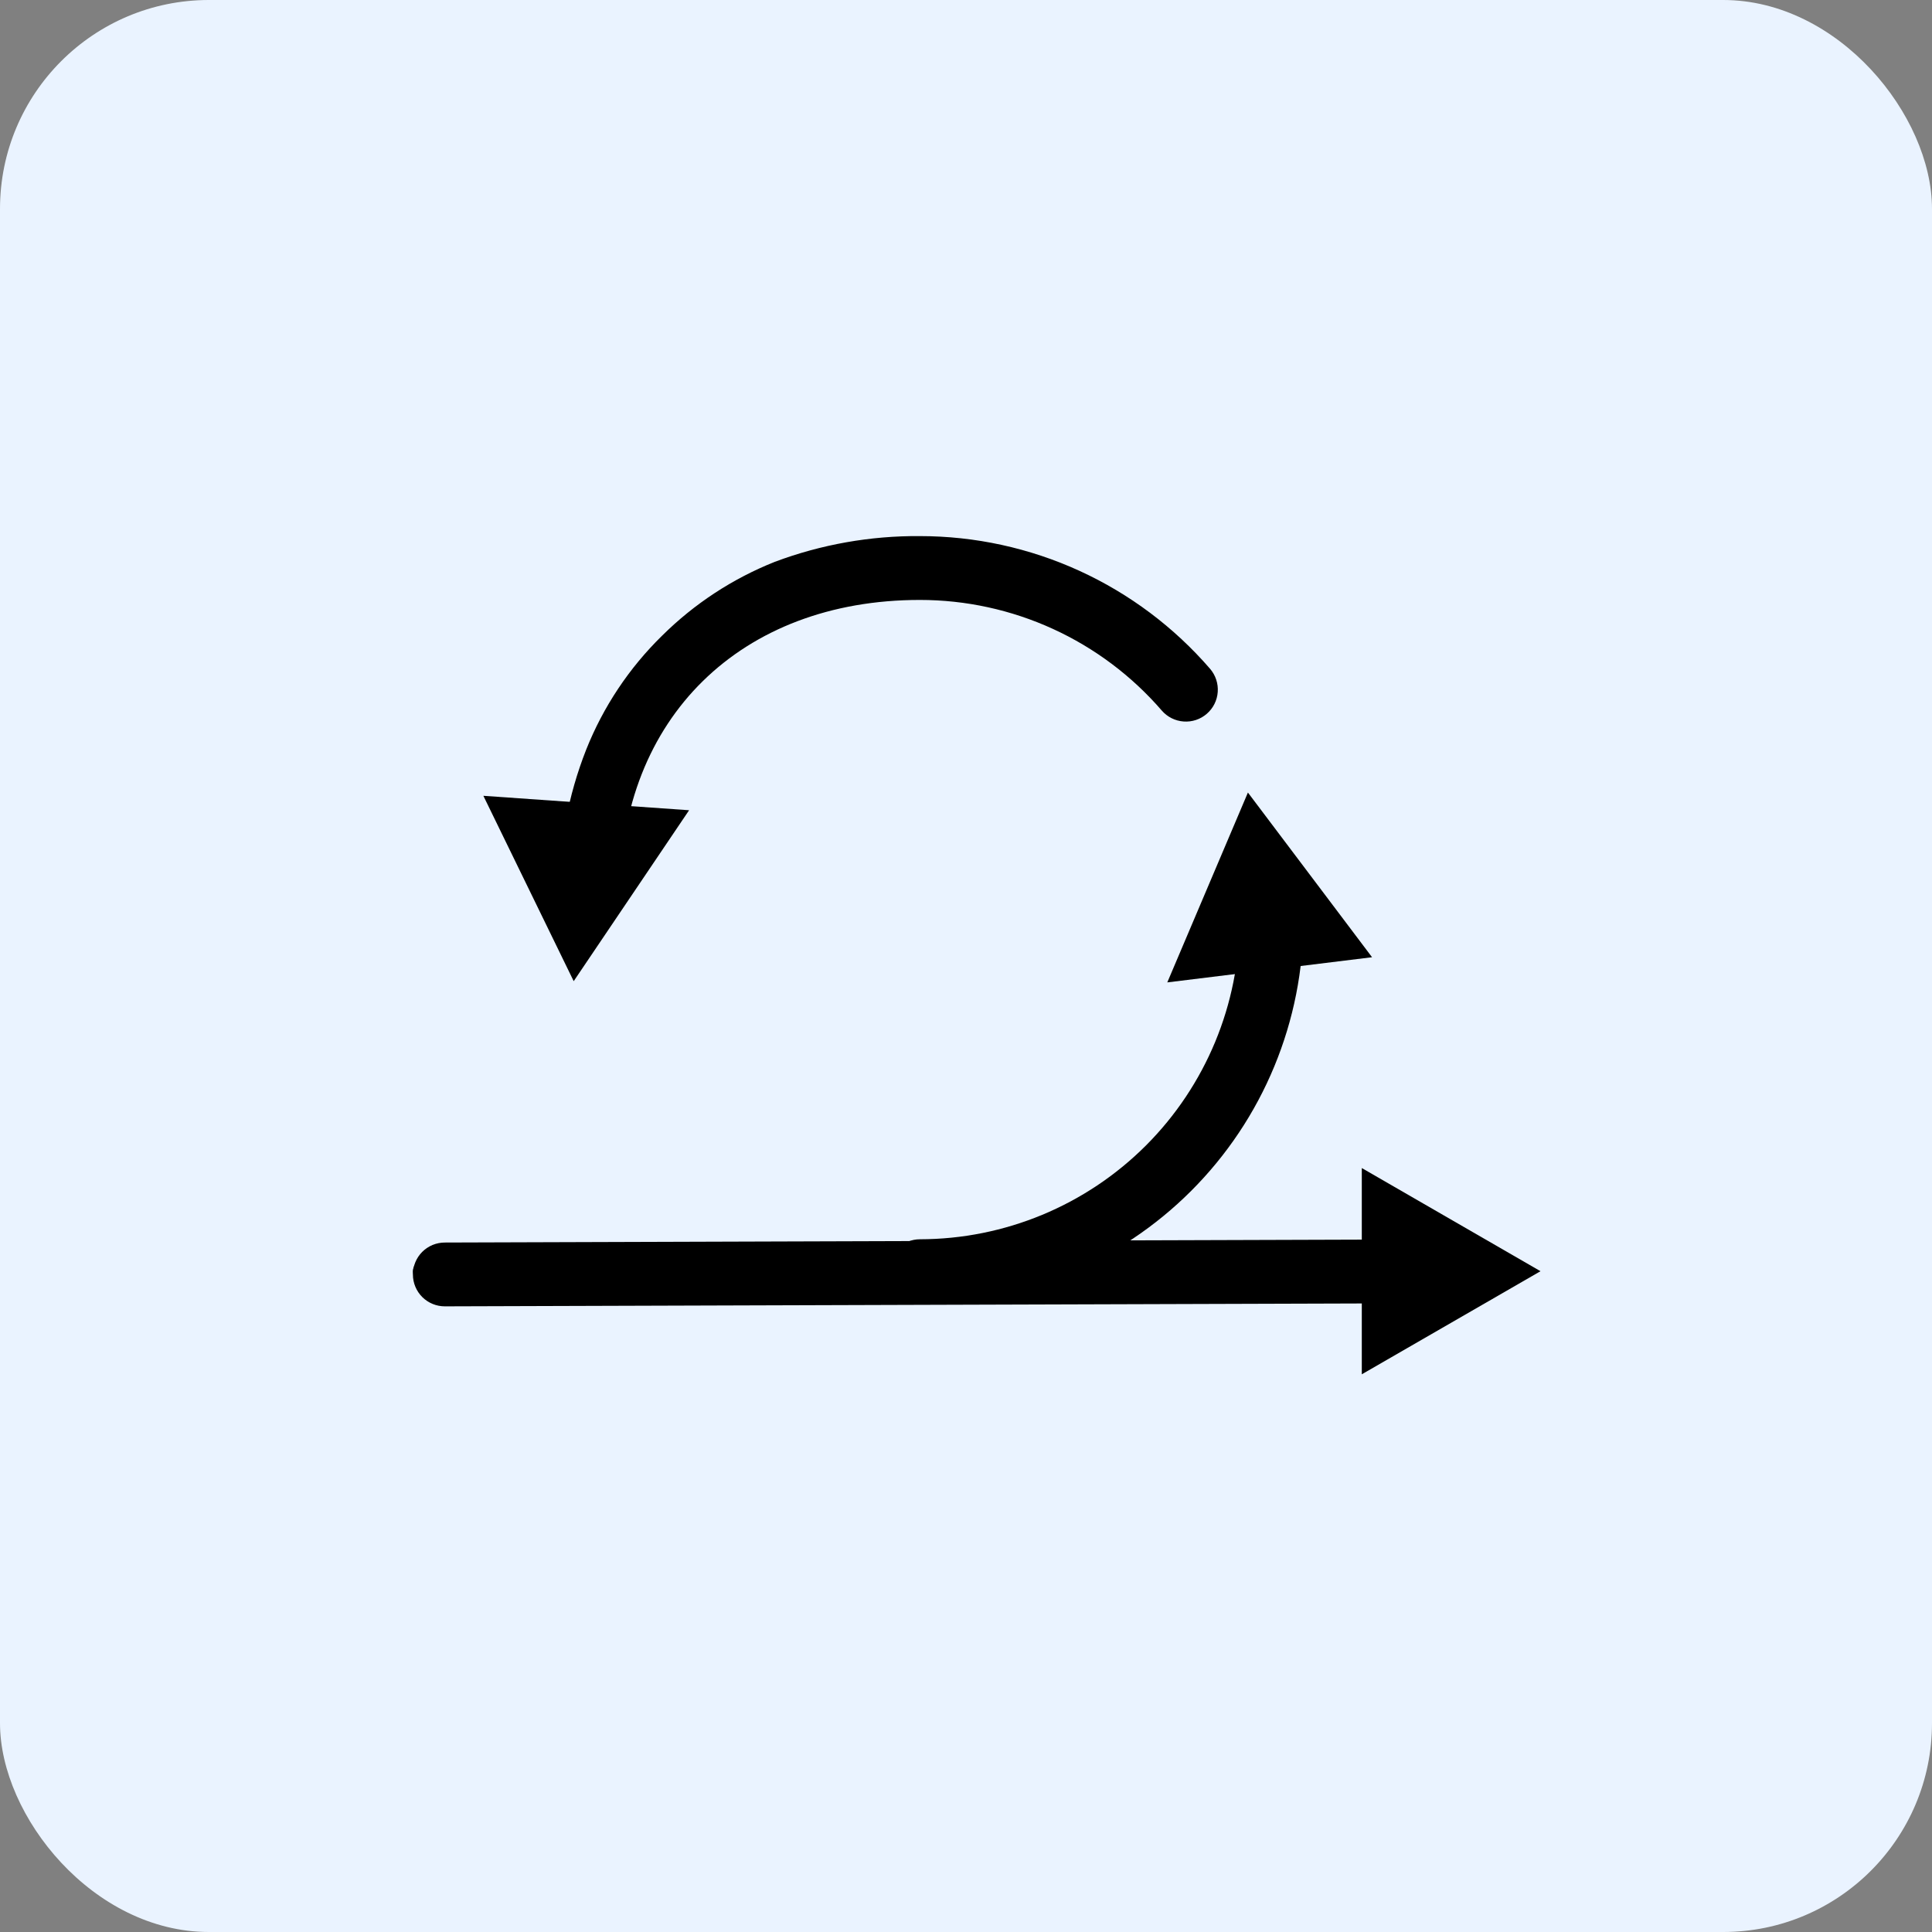 <svg width="74" height="74" viewBox="0 0 74 74" fill="none" xmlns="http://www.w3.org/2000/svg">
<rect x="0" y="0" width="74" height="74" fill="#808080" stroke="none"/>
<rect width="74" height="74" rx="8" fill="#EAF3FF"/>
<g clip-path="url(#clip0_2338_3468)">
<path d="M53.315 49.097H16.222C16.114 49.097 16.011 49.054 15.934 48.978C15.858 48.901 15.815 48.798 15.815 48.69C15.815 48.581 15.858 48.478 15.934 48.401C16.011 48.325 16.114 48.282 16.222 48.282H53.315C53.423 48.282 53.527 48.325 53.603 48.401C53.679 48.478 53.722 48.581 53.722 48.69C53.722 48.798 53.679 48.901 53.603 48.978C53.527 49.054 53.423 49.097 53.315 49.097Z" fill="black"/>
<path d="M52.16 52.639L59.005 48.69L52.16 44.739V52.639Z" fill="black"/>
<path d="M22.183 32.303C22.12 32.303 22.059 32.289 22.003 32.261C21.948 32.234 21.899 32.194 21.861 32.146C21.823 32.097 21.796 32.04 21.783 31.979C21.771 31.918 21.772 31.855 21.787 31.795C22.414 29.338 23.702 27.1 25.511 25.324C27.32 23.547 29.582 22.3 32.05 21.719C34.517 21.137 37.097 21.242 39.51 22.023C41.922 22.804 44.074 24.231 45.732 26.149C45.8 26.231 45.832 26.337 45.823 26.442C45.814 26.548 45.764 26.646 45.684 26.715C45.603 26.785 45.499 26.82 45.393 26.814C45.287 26.808 45.188 26.76 45.116 26.682C43.555 24.877 41.53 23.534 39.259 22.799C36.989 22.063 34.561 21.964 32.238 22.512C29.915 23.059 27.787 24.232 26.084 25.904C24.381 27.576 23.168 29.682 22.578 31.995C22.555 32.083 22.505 32.161 22.433 32.217C22.361 32.272 22.273 32.303 22.183 32.303Z" fill="black"/>
<path d="M26.394 31.034L21.974 37.581L18.514 30.481L26.394 31.034Z" fill="black"/>
<path d="M35.235 49.094C35.127 49.094 35.023 49.051 34.947 48.974C34.871 48.898 34.828 48.794 34.828 48.686C34.828 48.578 34.871 48.474 34.947 48.398C35.023 48.322 35.127 48.279 35.235 48.279C38.572 48.279 41.782 47.001 44.207 44.708C46.632 42.415 48.086 39.281 48.272 35.949C48.278 35.841 48.327 35.74 48.407 35.667C48.447 35.632 48.494 35.604 48.544 35.586C48.595 35.569 48.648 35.561 48.702 35.564C48.755 35.567 48.808 35.58 48.856 35.604C48.904 35.627 48.948 35.659 48.983 35.699C49.019 35.739 49.047 35.786 49.065 35.836C49.082 35.887 49.09 35.94 49.087 35.994C48.889 39.534 47.344 42.864 44.768 45.3C42.192 47.736 38.781 49.094 35.235 49.094Z" fill="black"/>
<path d="M44.71 37.628L47.798 30.356L52.553 36.664L44.71 37.628Z" fill="black"/>
<path d="M17.037 50.036C16.714 50.036 16.403 49.908 16.174 49.68C15.945 49.452 15.816 49.142 15.815 48.818C15.814 48.657 15.845 48.498 15.907 48.349C15.968 48.2 16.058 48.065 16.171 47.951C16.285 47.837 16.42 47.747 16.568 47.685C16.717 47.624 16.876 47.592 17.037 47.592L56.534 47.467C56.858 47.467 57.169 47.596 57.399 47.825C57.628 48.054 57.757 48.365 57.757 48.69C57.757 49.014 57.628 49.325 57.399 49.554C57.169 49.783 56.858 49.912 56.534 49.912L17.037 50.036Z" fill="black"/>
<path d="M22.523 35.472H22.417H22.39L22.344 35.467H22.21C21.911 35.387 21.652 35.197 21.488 34.935V34.671V34.662C21.444 34.536 21.42 34.404 21.419 34.271V34.26V34.252C21.407 32.356 21.758 30.475 22.453 28.711C23.107 27.069 24.098 25.582 25.361 24.347C26.595 23.123 28.064 22.161 29.678 21.519C31.454 20.853 33.338 20.519 35.234 20.534C37.343 20.534 39.427 20.987 41.345 21.864C43.262 22.741 44.969 24.021 46.348 25.616C46.453 25.738 46.533 25.879 46.583 26.031C46.634 26.183 46.654 26.344 46.642 26.504C46.631 26.664 46.588 26.821 46.516 26.964C46.444 27.108 46.344 27.235 46.223 27.34C46.102 27.445 45.961 27.526 45.809 27.576C45.656 27.627 45.495 27.647 45.335 27.635C45.012 27.612 44.711 27.461 44.499 27.216C43.349 25.886 41.927 24.819 40.328 24.088C38.73 23.357 36.992 22.979 35.234 22.979C28.375 22.979 23.758 27.508 23.746 34.248C23.745 34.546 23.637 34.834 23.439 35.057C23.242 35.28 22.971 35.424 22.675 35.461H22.665C22.618 35.468 22.571 35.471 22.523 35.472Z" fill="black"/>
<path d="M35.235 49.911C34.911 49.911 34.6 49.783 34.371 49.553C34.142 49.324 34.013 49.013 34.013 48.689C34.013 48.365 34.142 48.054 34.371 47.825C34.6 47.596 34.911 47.467 35.235 47.467C38.482 47.463 41.594 46.172 43.89 43.877C46.185 41.581 47.477 38.468 47.48 35.222C47.48 34.898 47.609 34.587 47.838 34.358C48.067 34.129 48.378 34 48.702 34C49.027 34 49.337 34.129 49.567 34.358C49.796 34.587 49.925 34.898 49.925 35.222C49.926 37.151 49.547 39.062 48.809 40.845C48.072 42.628 46.99 44.248 45.626 45.612C44.261 46.977 42.641 48.059 40.858 48.796C39.075 49.534 37.165 49.913 35.235 49.911Z" fill="black"/>
</g>
<defs>
<clipPath id="clip0_2338_3468">
<rect width="44" height="44" fill="white" transform="translate(15 15)"/>
</clipPath>
</defs>
</svg>
